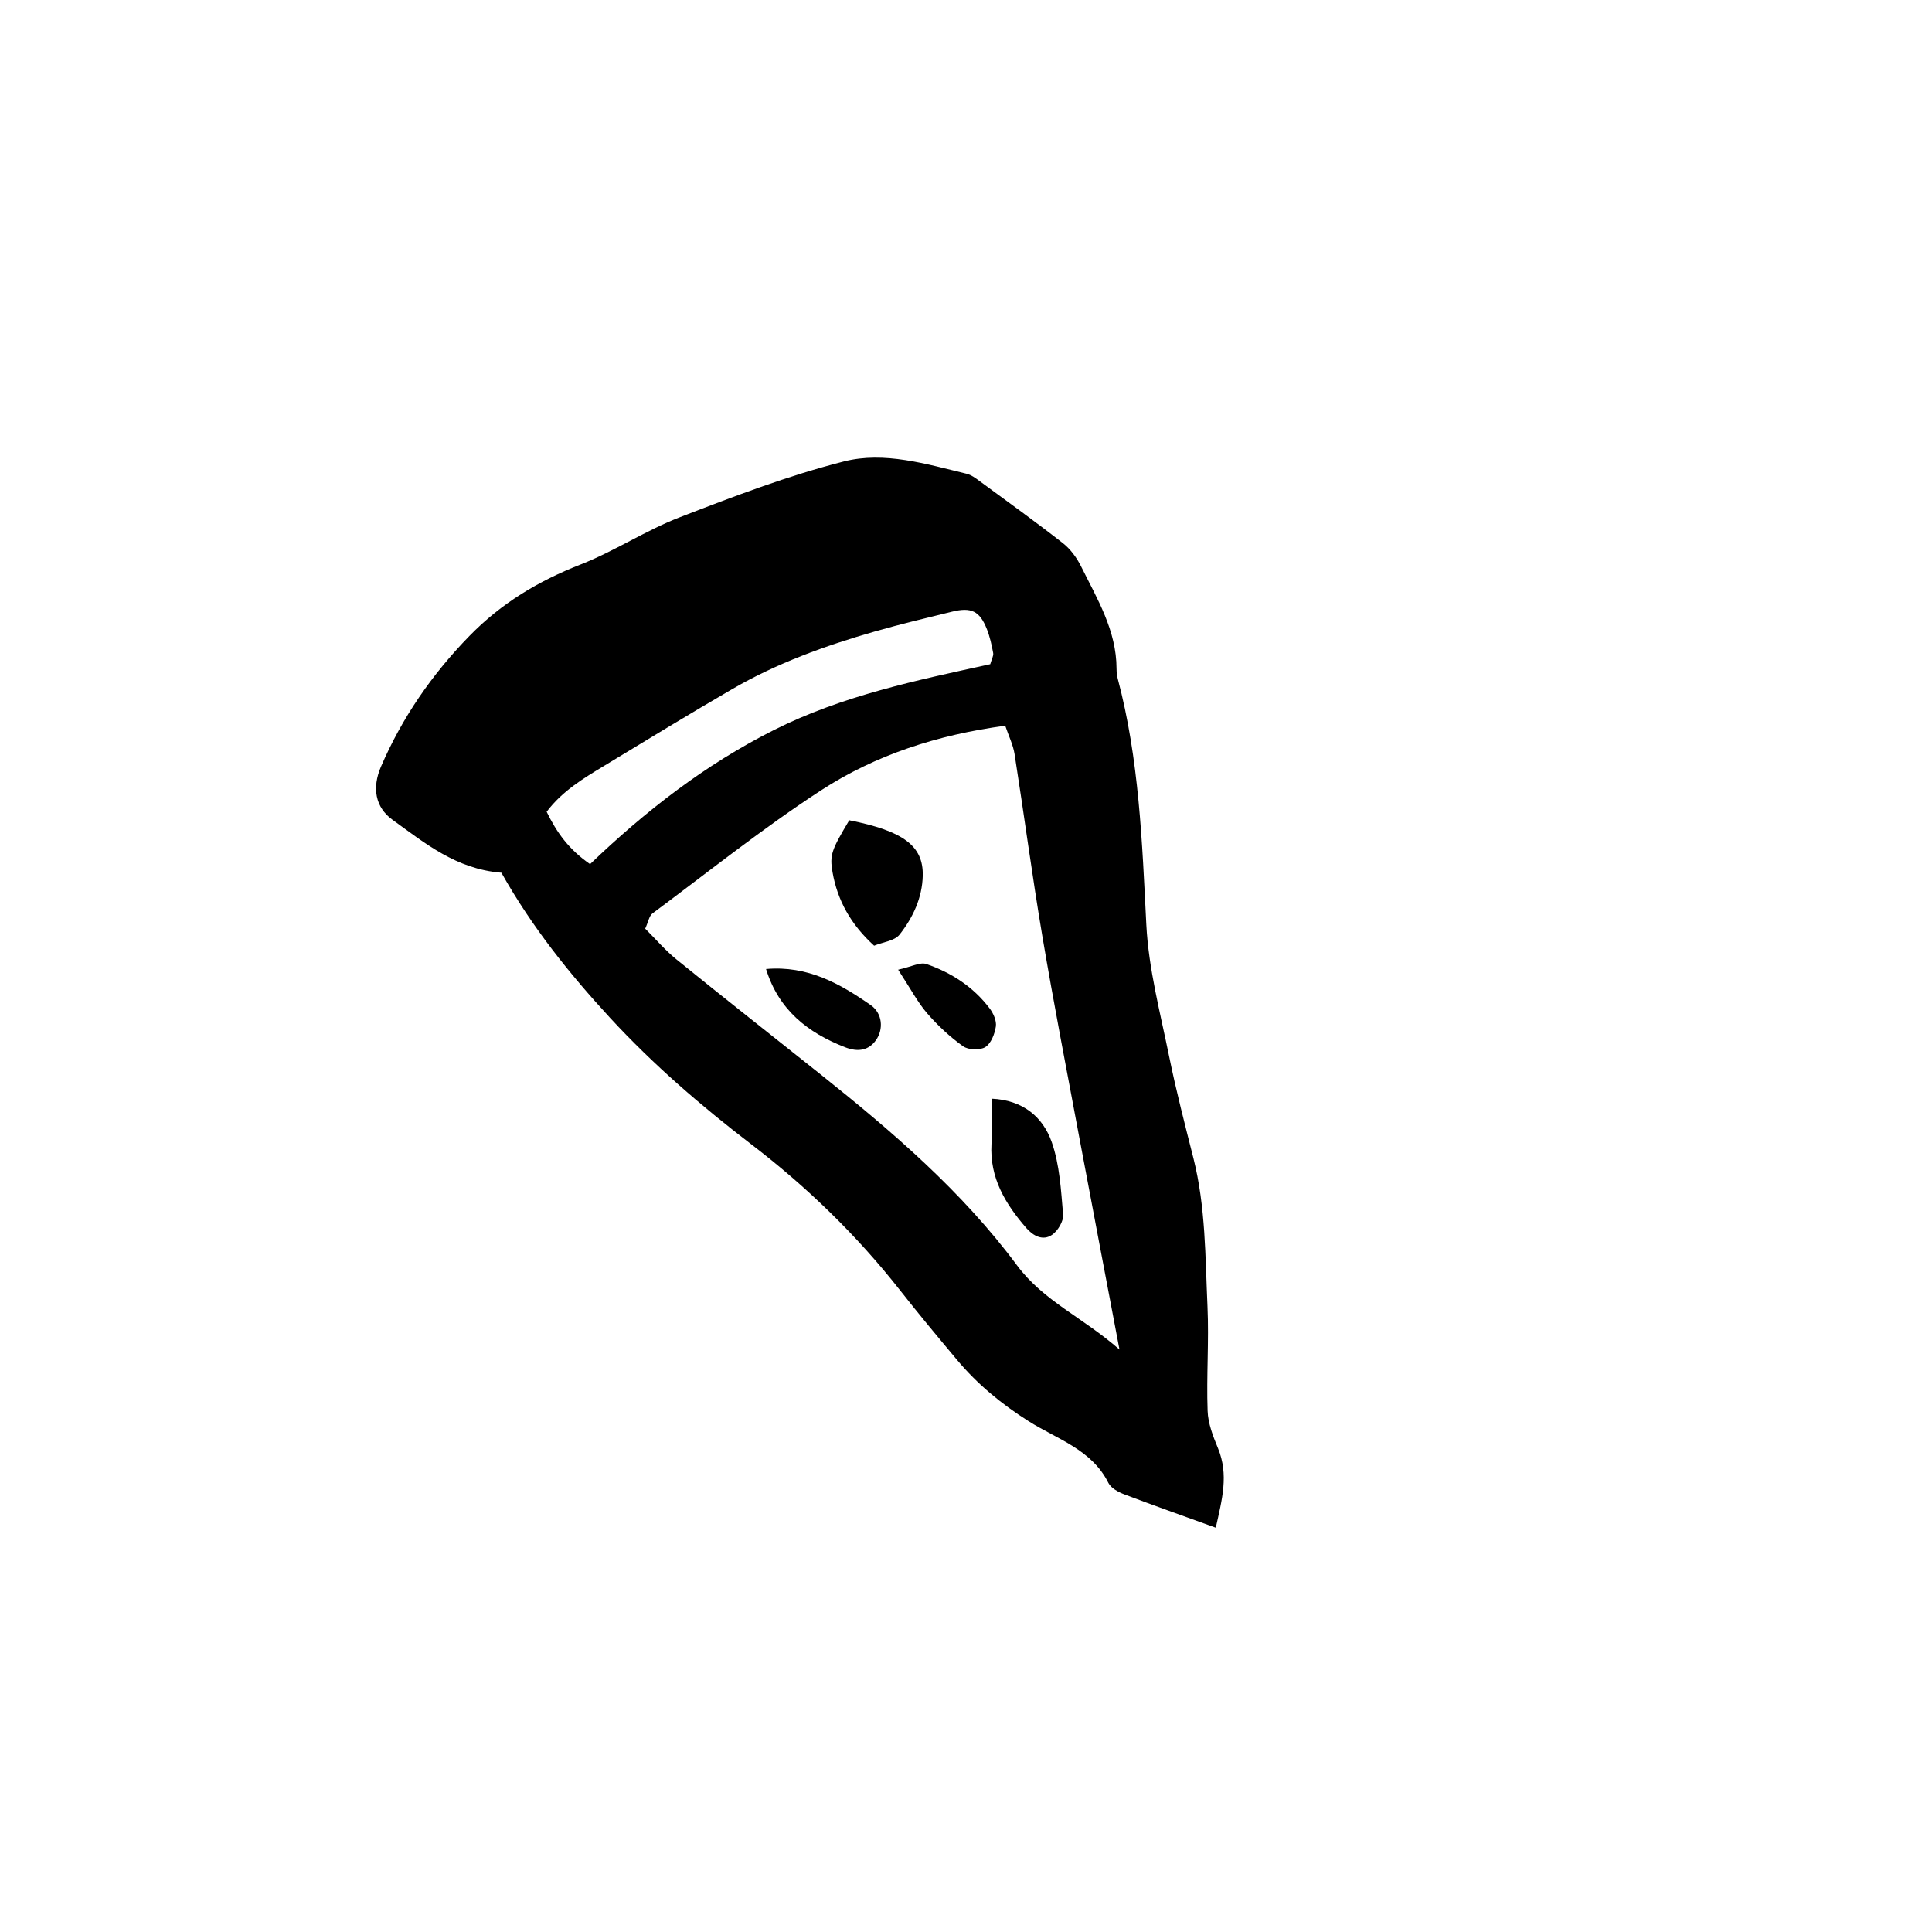 <?xml version="1.0" encoding="UTF-8"?>
<!-- Uploaded to: SVG Repo, www.svgrepo.com, Generator: SVG Repo Mixer Tools -->
<svg fill="#000000" width="800px" height="800px" version="1.1" viewBox="144 144 512 512" xmlns="http://www.w3.org/2000/svg">
 <g fill-rule="evenodd">
  <path d="m276.87 375.28c-12.031-0.969-20.293-7.871-28.809-13.992-4.672-3.352-5.488-8.551-3.109-14.102 5.617-13.008 13.453-24.383 23.441-34.648 8.566-8.77 18.332-14.582 29.539-18.973 8.961-3.523 17.164-8.977 26.129-12.453 14.312-5.535 28.762-11.055 43.594-14.832 10.707-2.715 21.805 0.684 32.504 3.269 1.234 0.301 2.371 1.152 3.426 1.93 7.406 5.445 14.871 10.809 22.102 16.469 2.004 1.57 3.68 3.875 4.82 6.176 4.273 8.609 9.375 16.973 9.387 27.078 0.012 0.871 0.09 1.777 0.309 2.621 5.691 21.387 6.473 43.277 7.586 65.238 0.598 11.723 3.707 23.352 6.055 34.949 1.84 9.043 4.168 17.992 6.43 26.938 3.258 12.934 3.125 26.164 3.723 39.312 0.414 9.184-0.301 18.426 0.031 27.625 0.109 3.332 1.441 6.758 2.75 9.914 2.891 7.027 1.098 13.516-0.586 21.055-8.898-3.223-16.605-5.934-24.25-8.836-1.586-0.605-3.523-1.652-4.211-3.031-4.434-8.918-13.699-11.613-21.207-16.391-7.164-4.539-13.516-9.77-18.918-16.227-5.082-6.062-10.16-12.152-15.047-18.383-11.488-14.625-24.719-27.449-39.473-38.738-13.289-10.172-25.922-21.07-37.328-33.414-10.789-11.711-20.695-23.992-28.887-38.555zm163.8 126.36c-3.793-20.066-7.262-38.152-10.656-56.246-3.316-17.734-6.769-35.457-9.773-53.242-2.715-16.066-4.848-32.234-7.371-48.32-0.383-2.414-1.523-4.715-2.473-7.508-17.961 2.414-34.336 7.727-48.793 17.113-15.441 10.047-29.887 21.625-44.699 32.637-0.883 0.664-1.094 2.238-1.918 4.031 2.766 2.742 5.316 5.758 8.348 8.203 12.66 10.262 25.484 20.34 38.23 30.492 18.984 15.148 37.402 30.938 51.965 50.547 7 9.426 17.457 13.805 27.141 22.293zm-34.246-181.62c0.367-1.316 0.918-2.207 0.777-2.969-0.398-2.141-0.871-4.312-1.676-6.348-1.906-4.793-4.125-5.871-9.305-4.586-6.816 1.668-13.652 3.301-20.395 5.234-13.098 3.762-25.91 8.379-37.742 15.246-11.391 6.602-22.625 13.48-33.902 20.309-5.551 3.359-11.148 6.695-15.312 12.219 2.656 5.473 5.859 9.977 11.508 13.879 14.695-14.102 30.461-26.348 48.652-35.504 18.289-9.199 37.977-13.227 57.395-17.48z"/>
  <path d="m369.06 361.38c14.391 2.836 19.66 6.836 19.48 14.676-0.137 5.898-2.609 11.125-6.133 15.609-1.34 1.703-4.449 2-6.758 2.953-6.168-5.617-9.703-11.965-11.02-19.48-0.805-4.606-0.246-5.906 4.43-13.758z"/>
  <path d="m406.79 435.16c8.289 0.367 13.578 4.828 15.926 11.504 2.121 6.031 2.457 12.773 3.019 19.23 0.141 1.727-1.379 4.266-2.906 5.332-2.445 1.699-5.043 0.301-6.84-1.777-5.531-6.359-9.754-13.297-9.238-22.258 0.211-3.785 0.039-7.594 0.039-12.031z"/>
  <path d="m347.01 400.8c11.055-0.969 19.602 3.891 27.746 9.562 3.109 2.176 3.457 6.379 1.367 9.316-1.844 2.57-4.574 3.254-8.152 1.855-9.922-3.856-17.629-9.914-20.961-20.734z"/>
  <path d="m382.02 400.98c3.578-0.797 5.828-2.062 7.461-1.512 6.656 2.293 12.5 6.082 16.801 11.789 0.984 1.301 1.859 3.281 1.629 4.777-0.301 1.98-1.273 4.504-2.797 5.457-1.441 0.887-4.492 0.777-5.891-0.223-3.492-2.492-6.727-5.508-9.539-8.758-2.512-2.922-4.344-6.441-7.664-11.531z"/>
 </g>
</svg>